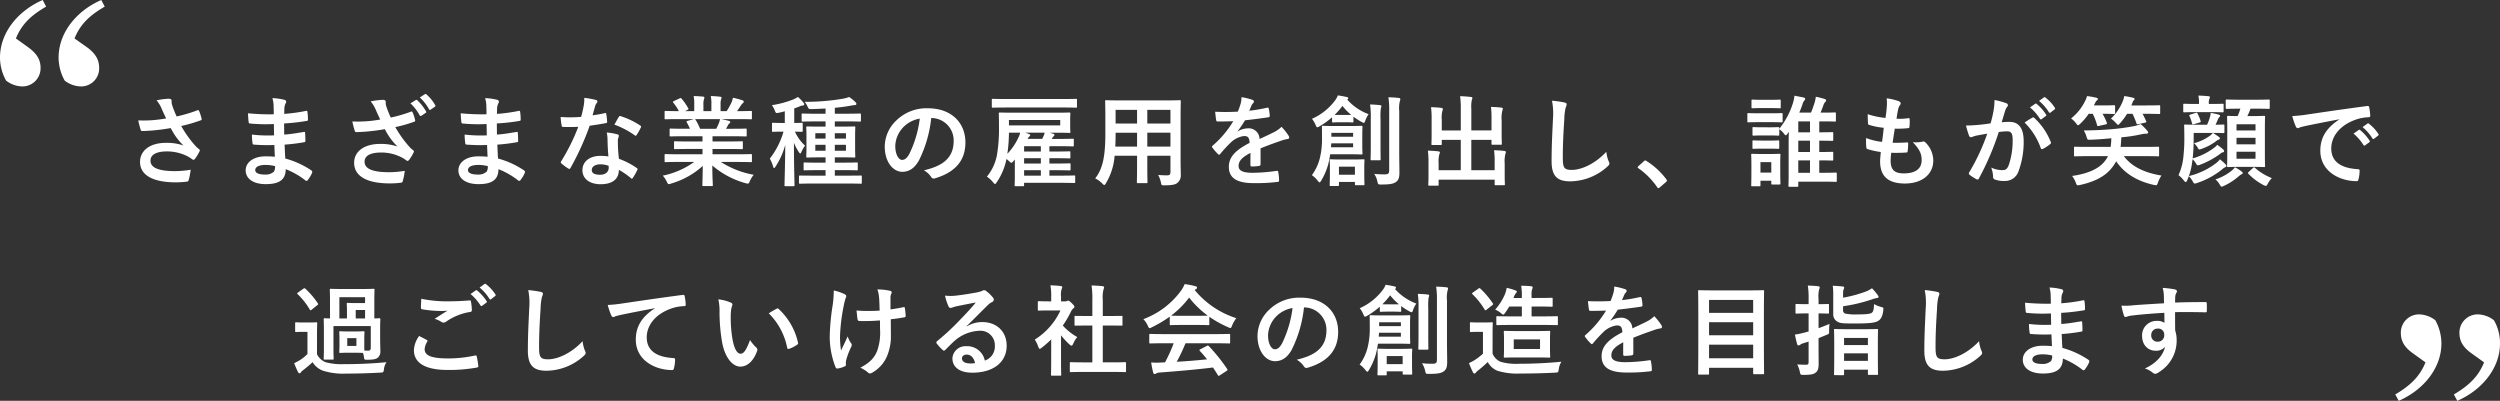 <svg xmlns="http://www.w3.org/2000/svg" width="660.02" height="105.82" viewBox="0 0 660.02 105.82">
  <rect x="0" y="0" width="660.02" height="105.82" fill="#333333" stroke="none"/>
  <g id="グループ_1426" data-name="グループ 1426" transform="translate(-470.49 -1409.9)">
    <path id="パス_961" data-name="パス 961" d="M-286.65-15.834a35.689,35.689,0,0,1-4.108.494,32.322,32.322,0,0,1-3.25.026,20.331,20.331,0,0,0,.6,2.34c.078.312.182.468.416.468.65,0,1.846-.078,2.548-.13,1.872-.156,3.38-.364,5.018-.65a16.72,16.72,0,0,0,3.354,4.6,13.268,13.268,0,0,0-4.628-.7c-4.29,0-6.838,2.08-6.838,5.044,0,3.432,3.3,5.382,9.438,5.382a23.212,23.212,0,0,0,2.886-.182c.312-.052.416-.1.494-.364a15.882,15.882,0,0,0,.546-2.782,25.719,25.719,0,0,1-4.16.364c-4.082,0-6.448-.806-6.448-2.756,0-1.638,1.638-2.444,4.342-2.444A11.89,11.89,0,0,1-280.93-5.8a8.571,8.571,0,0,1,1.066.676c.208.156.286.208.416.208.182,0,.312-.1.52-.39a10.391,10.391,0,0,0,1.014-1.69.822.822,0,0,0,.156-.442c0-.13-.1-.208-.26-.338a7.136,7.136,0,0,1-.676-.572,29.61,29.61,0,0,1-3.978-5.486A41.5,41.5,0,0,0-277.5-15.34c.182-.052.286-.182.208-.442a11.291,11.291,0,0,0-.65-2c-.156-.286-.234-.312-.494-.182a40.016,40.016,0,0,1-5.434,1.612c-.338-.7-.572-1.326-.884-2.106a11.2,11.2,0,0,1-.416-1.3,3.413,3.413,0,0,1-.026-.728c0-.364-.208-.546-.884-.546a20.465,20.465,0,0,0-3.094.416,8.584,8.584,0,0,1,1.3,2.106C-287.456-17.524-287.092-16.77-286.65-15.834Zm28.7,10.114c-1.222-.1-1.846-.1-2.5-.1-3.146,0-5.2,1.586-5.2,3.692,0,2.158,1.924,3.64,5.3,3.64,3.562,0,5.252-1.144,5.278-3.952A20.63,20.63,0,0,1-249.886.52a.4.4,0,0,0,.286.13.382.382,0,0,0,.338-.208,7.821,7.821,0,0,0,1.144-1.924c.078-.312.078-.39-.182-.624a23.182,23.182,0,0,0-6.89-3.146c-.078-1.2-.13-2.47-.182-3.666a47.091,47.091,0,0,0,5.1-.624c.286-.026.39-.1.39-.364,0-.78-.052-1.638-.078-2.132-.026-.234-.1-.286-.416-.208-1.872.286-3.12.546-5.1.676,0-.936-.026-1.9-.026-2.938a53.189,53.189,0,0,0,6.006-.676c.208-.026.286-.078.286-.416a13.893,13.893,0,0,0-.13-1.9c-.026-.312-.13-.39-.442-.312a43.75,43.75,0,0,1-5.694.78c.026-.78.026-1.144.052-1.664a3.342,3.342,0,0,1,.39-1.248.53.53,0,0,0-.286-.78,15.065,15.065,0,0,0-3.276-.468,7.479,7.479,0,0,1,.312,1.742c.026.884.052,1.56.052,2.522a59.443,59.443,0,0,1-6.812-.26c.052,1.066.1,1.69.182,2.34.026.26.156.364.442.364a42.788,42.788,0,0,0,6.214.13c.026.988.026,2,.052,2.99A36.582,36.582,0,0,1-264-11.57a15.516,15.516,0,0,0,.156,2.21c.026.338.13.442.416.442a46.037,46.037,0,0,0,5.356.1C-258.05-7.93-258-6.864-257.946-5.72Zm.052,2.47a2.5,2.5,0,0,1-.286,1.456,3.211,3.211,0,0,1-2.366.78c-1.794,0-2.574-.494-2.574-1.17,0-.832.91-1.378,2.808-1.378A11.214,11.214,0,0,1-257.894-3.25Zm27.768-12.3a30.986,30.986,0,0,1-4.134.494,31.792,31.792,0,0,1-3.224.026,20.337,20.337,0,0,0,.6,2.34c.078.312.182.468.416.468.65,0,1.846-.078,2.548-.13,1.872-.156,3.38-.364,5.018-.65a16.72,16.72,0,0,0,3.354,4.6,13.267,13.267,0,0,0-4.628-.7c-4.29,0-6.838,2.08-6.838,4.966,0,3.51,3.3,5.46,9.438,5.46a23.211,23.211,0,0,0,2.886-.182c.312-.052.416-.1.494-.364A15.886,15.886,0,0,0-223.652-2a25.719,25.719,0,0,1-4.16.364c-4.082,0-6.448-.806-6.448-2.756,0-1.638,1.586-2.444,4.42-2.444a11.654,11.654,0,0,1,5.434,1.326,8.571,8.571,0,0,1,1.066.676c.208.156.286.208.416.208.182,0,.312-.1.52-.39a10.391,10.391,0,0,0,1.014-1.69.822.822,0,0,0,.156-.442c0-.13-.1-.208-.26-.338a7.14,7.14,0,0,1-.676-.572,29.611,29.611,0,0,1-3.978-5.486,35.219,35.219,0,0,0,5.018-1.43c.182-.052.286-.182.208-.442a11.289,11.289,0,0,0-.65-2c-.156-.286-.234-.312-.494-.182a38.378,38.378,0,0,1-5.278,1.534c-.338-.7-.572-1.326-.884-2.106a11.2,11.2,0,0,1-.416-1.3,3.413,3.413,0,0,1-.026-.728c0-.364-.234-.546-.858-.546a19.922,19.922,0,0,0-3.12.416,8.584,8.584,0,0,1,1.3,2.106C-230.932-17.238-230.568-16.484-230.126-15.548Zm7.982-4.264A12.557,12.557,0,0,1-219.7-16.64a.291.291,0,0,0,.442.1l1.118-.754c.208-.1.208-.234.1-.416a12.348,12.348,0,0,0-2.288-2.912c-.156-.13-.26-.156-.39-.078Zm2.47-1.56a12.7,12.7,0,0,1,2.444,3.12c.078.156.208.26.416.1l1.092-.754a.279.279,0,0,0,.1-.442,10.279,10.279,0,0,0-2.314-2.834c-.156-.13-.208-.156-.39-.052ZM-201.786-5.72c-1.222-.1-1.846-.1-2.5-.1-3.146,0-5.2,1.586-5.2,3.692,0,2.158,1.924,3.64,5.3,3.64,3.562,0,5.252-1.144,5.278-3.952A20.63,20.63,0,0,1-193.726.52a.4.4,0,0,0,.286.13A.382.382,0,0,0-193.1.442a7.821,7.821,0,0,0,1.144-1.924c.078-.312.078-.39-.182-.624a23.182,23.182,0,0,0-6.89-3.146c-.078-1.2-.13-2.47-.182-3.666a47.091,47.091,0,0,0,5.1-.624c.286-.026.39-.1.39-.364,0-.78-.052-1.638-.078-2.132-.026-.234-.1-.286-.416-.208-1.872.286-3.12.546-5.1.676,0-.936-.026-1.9-.026-2.938a53.189,53.189,0,0,0,6.006-.676c.208-.026.286-.078.286-.416a13.893,13.893,0,0,0-.13-1.9c-.026-.312-.13-.39-.442-.312a43.75,43.75,0,0,1-5.694.78c.026-.78.026-1.144.052-1.664a3.342,3.342,0,0,1,.39-1.248.53.53,0,0,0-.286-.78,15.065,15.065,0,0,0-3.276-.468,7.479,7.479,0,0,1,.312,1.742c.026.884.052,1.56.052,2.522a59.444,59.444,0,0,1-6.812-.26c.052,1.066.1,1.69.182,2.34.026.26.156.364.442.364a42.787,42.787,0,0,0,6.214.13c.026.988.026,2,.052,2.99a36.582,36.582,0,0,1-5.85-.208,15.516,15.516,0,0,0,.156,2.21c.026.338.13.442.416.442a46.038,46.038,0,0,0,5.356.1C-201.89-7.93-201.838-6.864-201.786-5.72Zm.052,2.47a2.5,2.5,0,0,1-.286,1.456,3.211,3.211,0,0,1-2.366.78c-1.794,0-2.574-.494-2.574-1.17,0-.832.91-1.378,2.808-1.378A11.214,11.214,0,0,1-201.734-3.25Zm31.85-2.548a13.4,13.4,0,0,0-2.054-.156c-2.938,0-4.81,1.534-4.81,3.8,0,2.236,1.924,3.692,4.784,3.692,2.964,0,4.836-1.2,4.836-3.8a19.339,19.339,0,0,1,3.172,2.184c.1.1.182.156.26.156s.156-.052.234-.182a16,16,0,0,0,1.2-2.106c.13-.26.1-.364-.156-.546a20.386,20.386,0,0,0-4.68-2.418,33.954,33.954,0,0,1-.286-4.42,2.7,2.7,0,0,1,.1-1.066,3.26,3.26,0,0,0,.156-.546.4.4,0,0,0-.364-.416,14.055,14.055,0,0,0-2.834-.494,9.132,9.132,0,0,1,.208,1.846C-170.092-9.048-170.04-7.462-169.884-5.8Zm.052,2.47a3,3,0,0,1,.026.52c0,1.092-.858,1.846-2.262,1.846-1.482,0-2.21-.416-2.21-1.248,0-.988,1.014-1.508,2.314-1.508A6.626,6.626,0,0,1-169.832-3.328Zm-4.238-13.338c.234-.78.442-1.586.624-2.21a2.858,2.858,0,0,1,.416-.962.64.64,0,0,0,.234-.494c0-.182-.156-.338-.416-.39a24.044,24.044,0,0,0-3.042-.546,10.063,10.063,0,0,1-.156,2.106c-.182.936-.364,1.82-.676,2.912-1.2.1-1.976.13-2.99.13-.754,0-1.352-.026-2.418-.1a13.582,13.582,0,0,0,.26,2.21c.052.338.1.416.364.416.65.026.858.026,1.43.026.806,0,1.612,0,2.6-.052a52.453,52.453,0,0,1-4.5,9.074.5.5,0,0,0-.13.312c0,.1.052.182.182.286a12.343,12.343,0,0,0,1.794,1.326.721.721,0,0,0,.312.13c.1,0,.182-.078.286-.26a71.842,71.842,0,0,0,5.07-11.154c1.612-.234,2.886-.416,4.29-.7.208-.026.312-.078.312-.312a14.107,14.107,0,0,0-.234-2.106c-.052-.286-.156-.286-.39-.208A27.944,27.944,0,0,1-174.07-16.666Zm5.772,2.47a22.47,22.47,0,0,1,5.382,2.834.362.362,0,0,0,.234.1c.078,0,.156-.052.234-.182a15.813,15.813,0,0,0,1.092-1.924.62.62,0,0,0,.1-.312c0-.1-.078-.182-.234-.286a20.285,20.285,0,0,0-5.1-2.444.363.363,0,0,0-.546.182C-167.466-15.756-167.856-14.976-168.3-14.2Zm21.06,9.854a21.593,21.593,0,0,1-8.294,3.614,6.207,6.207,0,0,1,1.04,1.56c.234.494.338.676.572.676a2,2,0,0,0,.6-.156A21.061,21.061,0,0,0-144.976-3.3c-.026,3.094-.1,4.6-.1,5.044,0,.26.026.286.26.286h2.21c.26,0,.286-.026.286-.286,0-.442-.13-2.054-.13-5.148a22.7,22.7,0,0,0,8.736,4.654,2.782,2.782,0,0,0,.6.13c.26,0,.364-.182.572-.676a7.374,7.374,0,0,1,1.014-1.664,23.591,23.591,0,0,1-8.658-3.38h4.628c2.34,0,3.12.052,3.276.052.26,0,.286-.026.286-.286V-6.11c0-.286-.026-.312-.286-.312-.156,0-.936.052-3.276.052H-142.4v-1.4h4.134c2.548,0,3.432.052,3.588.052.26,0,.286-.026.286-.286V-9.49c0-.286-.026-.312-.286-.312-.156,0-1.04.052-3.588.052H-142.4v-1.378h5.252c2.5,0,3.328.052,3.484.052.26,0,.286-.026.286-.26V-12.87c0-.26-.026-.286-.286-.286-.156,0-.988.052-3.484.052h-1.69l.468-.832a1.812,1.812,0,0,1,.364-.546.451.451,0,0,0,.286-.39c0-.156-.13-.26-.338-.312-.78-.208-1.378-.338-2.054-.468h4.55c2.34,0,3.12.052,3.276.052.26,0,.286-.026.286-.286V-17.5c0-.286-.026-.312-.286-.312-.156,0-.936.052-3.276.052h-.364c.364-.52.728-1.04,1.066-1.586a2.621,2.621,0,0,1,.442-.494.536.536,0,0,0,.26-.442c0-.13-.1-.26-.338-.338a21.792,21.792,0,0,0-2.522-.676,4.968,4.968,0,0,1-.442,1.4,19.277,19.277,0,0,1-1.2,2.132h-1.612v-1.716a4.061,4.061,0,0,1,.156-1.43,1.224,1.224,0,0,0,.1-.416c0-.13-.1-.208-.338-.234a25.017,25.017,0,0,0-2.5-.182,10.314,10.314,0,0,1,.156,2.288v1.69h-2.106v-1.716a4.061,4.061,0,0,1,.156-1.43,1.367,1.367,0,0,0,.1-.442q0-.2-.312-.234c-.7-.078-1.716-.13-2.522-.156a10.19,10.19,0,0,1,.156,2.262v1.716h-2.418l.624-.312c.338-.182.338-.208.208-.442a15.522,15.522,0,0,0-1.742-2.522c-.156-.208-.234-.234-.494-.1l-1.508.7c-.312.156-.364.26-.208.442a12.35,12.35,0,0,1,1.482,2.236h-.182c-2.34,0-3.12-.052-3.276-.052-.286,0-.312.026-.312.312v1.612c0,.26.026.286.312.286.156,0,.936-.052,3.276-.052h4.16l-1.69.468c-.338.1-.312.208-.182.442.286.494.546,1.014.832,1.638h-1.586c-2.5,0-3.328-.052-3.484-.052-.286,0-.312.026-.312.286v1.534c0,.234.026.26.312.26.156,0,.988-.052,3.484-.052h4.888V-9.75h-3.666c-2.522,0-3.432-.052-3.588-.052-.26,0-.26.026-.26.312v1.482c0,.26,0,.286.26.286.156,0,1.066-.052,3.588-.052h3.666v1.4h-6.422c-2.34,0-3.12-.052-3.276-.052-.286,0-.312.026-.312.312v1.534c0,.26.026.286.312.286.156,0,.936-.052,3.276-.052Zm1.56-8.762a16.312,16.312,0,0,0-1.17-2.34c-.078-.1-.13-.182-.208-.208h6.63a4.761,4.761,0,0,1-.286,1.04c-.26.624-.468,1.066-.7,1.508Zm38.844,14.456c2.522,0,3.38.052,3.536.052.286,0,.312-.026.312-.312V-.494c0-.234-.026-.26-.312-.26-.156,0-1.014.026-3.536.026h-3.276V-2.184h2.314c2.444,0,3.276.052,3.458.052.26,0,.286-.026.286-.286V-3.926c0-.26-.026-.286-.286-.286-.182,0-1.014.052-3.458.052h-2.314v-1.4h1.794c2.314,0,3.146.052,3.328.052.26,0,.286-.026.286-.286,0-.13-.052-.754-.052-2.21v-3.224c0-1.456.052-2.08.052-2.236,0-.234-.026-.26-.286-.26-.182,0-1.014.052-3.328.052h-1.794v-1.378h3.068c2.522,0,3.38.052,3.51.052.286,0,.312-.026.312-.286v-1.56c0-.26-.026-.286-.312-.286-.13,0-.988.052-3.51.052h-3.068v-1.56c1.43-.13,2.808-.312,4.108-.546a6.578,6.578,0,0,1,1.066-.156c.338,0,.52-.13.52-.312a.549.549,0,0,0-.208-.442,10.554,10.554,0,0,0-1.716-1.4,8.4,8.4,0,0,1-1.56.442,58.251,58.251,0,0,1-10.166.832,6.143,6.143,0,0,1,.78,1.3c.312.624.312.624.988.624,1.3-.026,2.548-.1,3.744-.156v1.378h-2.5c-2.522,0-3.38-.052-3.536-.052-.26,0-.286.026-.286.286v1.56c0,.26.026.286.286.286.156,0,1.014-.052,3.536-.052h2.5v1.378h-1.456c-2.366,0-3.172-.052-3.328-.052-.286,0-.312.026-.312.26,0,.182.052.78.052,2.236v3.224c0,1.456-.052,2.054-.052,2.21,0,.26.026.286.312.286.156,0,.962-.052,3.328-.052h1.456v1.4h-2.054c-2.444,0-3.3-.052-3.458-.052-.26,0-.286.026-.286.286v1.508c0,.26.026.286.286.286.156,0,1.014-.052,3.458-.052h2.054V-.728h-3.172c-2.522,0-3.38-.026-3.536-.026-.286,0-.312.026-.312.26V1.092c0,.286.026.312.312.312.156,0,1.014-.052,3.536-.052Zm-.338-8.658h-2.938v-1.56h2.938Zm-8.086,0v-1.56h2.7v1.56Zm8.086-4.628v1.43h-2.938v-1.43Zm-8.086,1.43v-1.43h2.7v1.43Zm-8.4-1.846a20.982,20.982,0,0,1-3.614,7.124,9.77,9.77,0,0,1,.858,2.054c.078.312.182.442.26.442.13,0,.234-.156.416-.416a20.349,20.349,0,0,0,2.548-5.72c-.052,5.772-.208,10.218-.208,10.66,0,.234.026.26.286.26h2.08c.26,0,.286-.026.286-.26,0-.468-.156-4.862-.156-11.18a13.376,13.376,0,0,0,1.3,2.444c.156.234.26.364.364.364s.182-.13.312-.416a6.944,6.944,0,0,1,.962-1.638,11.512,11.512,0,0,1-2.678-3.718c1.222.026,1.638.052,1.768.052.26,0,.286-.026.286-.286V-14.4c0-.26-.026-.286-.286-.286-.13,0-.6.052-1.95.052v-3.848c.494-.156.962-.338,1.4-.52a2.136,2.136,0,0,1,.806-.234c.26,0,.442-.13.442-.338,0-.156-.078-.26-.234-.442A9.662,9.662,0,0,0-119.86-21.5a8.574,8.574,0,0,1-1.092.6,25.124,25.124,0,0,1-5.772,1.56,6.3,6.3,0,0,1,.754,1.378c.312.78.286.78,1.092.624q.78-.156,1.56-.39v3.094h-.65c-1.742,0-2.262-.052-2.418-.052-.286,0-.312.026-.312.286v1.82c0,.26.026.286.312.286.156,0,.676-.052,2.418-.052Zm39.1-3.588a5.906,5.906,0,0,1,5.824,6.032c0,4.914-3.458,6.734-7.852,7.774A5.514,5.514,0,0,1-84.76-.494c.338.52.572.624,1.118.468,5.278-1.586,8.008-4.628,8.008-9.464,0-5.174-3.666-9.022-9.906-9.022a11.378,11.378,0,0,0-8.45,3.328,9.579,9.579,0,0,0-2.938,6.76c0,4.238,2.314,6.682,4.6,6.682,1.95,0,3.3-1.04,4.42-2.99a32.556,32.556,0,0,0,3.25-11.206Zm-3.12.156a29.706,29.706,0,0,1-2.756,9.308c-.7,1.248-1.274,1.586-1.95,1.586-.806,0-1.768-1.326-1.768-3.718a7.487,7.487,0,0,1,2.028-4.81A7.831,7.831,0,0,1-87.672-15.782Zm25.09,10.79V-.416c0,1.56-.052,2.028-.052,2.184,0,.26.026.286.312.286h1.95c.208,0,.234-.052.234-.286v-.6h9.776c2.444,0,3.276.052,3.432.052.26,0,.286-.026.286-.312V-.468c0-.286-.026-.312-.286-.312-.156,0-.988.052-3.432.052h-3.094v-1.43h2.028c2.34,0,3.12.052,3.276.052.26,0,.286-.026.286-.286V-3.666c0-.286-.026-.312-.286-.312-.156,0-.936.052-3.276.052h-2.028v-1.4h1.976c2.34,0,3.094.052,3.25.052.286,0,.312-.026.312-.286V-6.838c0-.286-.026-.312-.312-.312-.156,0-.91.052-3.25.052h-1.976V-8.5h2.834c2.366,0,3.172.052,3.328.052.26,0,.286-.026.286-.286v-1.456c0-.26-.026-.286-.286-.286-.156,0-.962.052-3.328.052h-2.21l.13-.208a1.188,1.188,0,0,1,.286-.416.583.583,0,0,0,.286-.416c0-.156-.1-.26-.364-.338l-.884-.26h1.612c2.522,0,3.406.052,3.562.052.26,0,.286-.026.286-.286,0-.156-.052-.52-.052-1.586V-15.5c0-1.066.052-1.456.052-1.612,0-.26-.026-.286-.286-.286-.156,0-1.04.052-3.562.052H-62.92c-2.522,0-3.432-.052-3.588-.052-.286,0-.312.026-.312.286,0,.156.052,1.222.052,3.666a41.276,41.276,0,0,1-.546,7.306A12.461,12.461,0,0,1-69.966-.468,7.264,7.264,0,0,1-68.328,1.04c.26.286.39.442.52.442s.234-.182.468-.494a16.69,16.69,0,0,0,2.548-6.11,7.14,7.14,0,0,1,.676.572c.286.286.468.416.624.416s.312-.156.546-.442Zm11.986-9H-64.142v-1.43H-50.6Zm-13.546,1.924h2.964a5.4,5.4,0,0,1-.416,1.2A15.829,15.829,0,0,1-64.558-6.5a42.546,42.546,0,0,0,.416-5.252Zm9.438,0a7.31,7.31,0,0,1-.26.806l-.39.832H-59.2a1.677,1.677,0,0,1,.468-.65.448.448,0,0,0,.208-.364c0-.13-.13-.182-.416-.312a7.831,7.831,0,0,0-.936-.312ZM-60.138-.728v-1.43h4.42v1.43Zm0-6.37V-8.5h4.42v1.4Zm0,3.172v-1.4h4.42v1.4ZM-49.764-18.72c2.366,0,3.172.052,3.3.052.26,0,.286-.026.286-.312v-1.742c0-.26-.026-.286-.286-.286-.13,0-.936.052-3.3.052H-65.052c-2.34,0-3.172-.052-3.328-.052-.26,0-.286.026-.286.286v1.742c0,.286.026.312.286.312.156,0,.988-.052,3.328-.052Zm30.94,2.652c0-2.7.052-4.108.052-4.264,0-.286-.026-.312-.286-.312-.182,0-1.066.052-3.588.052h-12.22c-2.5,0-3.406-.052-3.562-.052-.286,0-.312.026-.312.312,0,.156.052,1.56.052,4.264V-11.8c0,6.266-.78,9.36-2.678,11.8A6.819,6.819,0,0,1-39.52,1.326c.286.286.416.416.546.416s.26-.156.468-.52a16.347,16.347,0,0,0,2.262-7.2h5.928v3.094c0,2.522-.052,3.666-.052,3.848,0,.26.026.286.286.286h2.236c.26,0,.286-.026.286-.286,0-.156-.052-1.326-.052-3.848V-5.98h6.11v4.316c0,.6-.234.858-.832.858-.858,0-1.352-.026-2.418-.1a6.693,6.693,0,0,1,.728,1.976c.182.78.156.754.962.754,2.158,0,2.938-.234,3.432-.676a2.487,2.487,0,0,0,.858-2.106c0-1.066-.052-2.392-.052-3.588ZM-27.612-8.4v-3.666h6.11V-8.4Zm6.11-9.7v3.614h-6.11V-18.1Zm-14.56,9.7c.052-1.014.078-2.132.078-3.38v-.286h5.668V-8.4Zm.078-6.084V-18.1h5.668v3.614ZM2.288-7.93c2.21-.91,3.9-1.482,5.59-2.08a8.315,8.315,0,0,1,1.586-.39c.26-.052.39-.156.39-.364a1.028,1.028,0,0,0-.208-.572,16.016,16.016,0,0,0-1.82-2.288,7.819,7.819,0,0,1-1.976,1.4c-1.326.676-2.808,1.352-3.822,1.82a2.871,2.871,0,0,0-3.172-2.808,5.173,5.173,0,0,0-2.6.806l-.026-.052A26.831,26.831,0,0,0-1.82-15.34c1.9-.208,4.134-.494,6.084-.78.364-.052.468-.156.442-.416a8.767,8.767,0,0,0-.26-1.872c-.052-.234-.13-.312-.416-.26A41.826,41.826,0,0,1-.7-17.862c.312-.7.442-1.04.6-1.4a2.025,2.025,0,0,1,.442-.624.5.5,0,0,0,.182-.39.467.467,0,0,0-.312-.442,16.417,16.417,0,0,0-2.964-.728,6.329,6.329,0,0,1-.182,1.586,20.034,20.034,0,0,1-.78,2.236A57.349,57.349,0,0,1-9.7-17.6c.078.78.182,1.742.26,2.158.052.286.13.416.364.416,1.534,0,2.938-.026,4.16-.078a26.569,26.569,0,0,1-5.434,6.448c-.13.1-.182.182-.182.286a.423.423,0,0,0,.1.234A12.367,12.367,0,0,0-8.944-6.422a.518.518,0,0,0,.286.182c.1,0,.182-.078.312-.234a35.037,35.037,0,0,1,2.6-2.834A6.277,6.277,0,0,1-2.158-11.18c1.17-.052,1.482.468,1.56,1.794C-4.524-7.358-6.084-5.538-6.084-3.042c0,3.016,2.262,4.29,6.526,4.29A46.245,46.245,0,0,0,6.89.91C7.1.91,7.2.728,7.176.416a11.636,11.636,0,0,0-.234-2.132c-.026-.234-.13-.312-.364-.286A44.434,44.434,0,0,1,.1-1.482c-2.73,0-3.614-.7-3.614-1.794,0-1.248.832-2.262,3.146-3.458C-.39-5.8-.39-4.5-.39-3.562c0,.26.1.416.338.416a14.065,14.065,0,0,0,1.846-.13c.338-.052.494-.182.494-.468Zm23.66,1.56c2.106,0,2.834.052,2.964.052.26,0,.286-.026.286-.286,0-.156-.052-.7-.052-2.08v-2.808c0-1.43.052-1.95.052-2.106,0-.26-.026-.286-.286-.286-.13,0-.858.052-2.964.052H21.736c-2.106,0-2.834-.052-2.99-.052-.234,0-.26.026-.26.286,0,.286.026,1.014.026,2.912a20.936,20.936,0,0,1-.572,5.33,12.813,12.813,0,0,1-2.106,4.5A6.4,6.4,0,0,1,17.342.572c.26.312.39.468.52.468s.26-.156.442-.468A17.116,17.116,0,0,0,20.1-3.536,25.948,25.948,0,0,0,20.67-6.37Zm.78-1.846h-5.85l.078-1.04h5.772Zm0-3.8V-11H20.982v-1.014ZM38.9-17.758a7.978,7.978,0,0,1,.156-2.626,1.85,1.85,0,0,0,.13-.572c0-.13-.13-.26-.39-.286-.91-.1-1.794-.156-2.756-.182a22.089,22.089,0,0,1,.208,3.718v15.6c0,.832-.312,1.04-1.144,1.04a25.373,25.373,0,0,1-2.808-.13A5.735,5.735,0,0,1,33.124.78c.182.806.182.832.962.832,2.444,0,3.2-.182,3.926-.65.754-.52.936-1.274.936-2.548,0-1.3-.052-3.354-.052-5.174Zm-17.732,2.7c0,.26.026.286.312.286.156,0,.494-.052,1.768-.052h1.508c1.3,0,1.612.052,1.768.052.26,0,.286-.026.286-.286V-16.3a15.66,15.66,0,0,0,2.184,1.4,1.419,1.419,0,0,0,.572.234c.156,0,.234-.182.39-.624a6.305,6.305,0,0,1,.858-1.664A14.115,14.115,0,0,1,25.168-20.8c.182-.1.26-.208.26-.338,0-.208-.13-.286-.338-.338-.832-.182-1.534-.312-2.392-.442a5.389,5.389,0,0,1-.754,1.352A15.329,15.329,0,0,1,15.86-15.73a6.175,6.175,0,0,1,.962,1.638c.182.39.26.6.442.6a1.672,1.672,0,0,0,.6-.26,19.61,19.61,0,0,0,3.3-2.392Zm2.08-1.69c-.728,0-1.144,0-1.4-.026a19.7,19.7,0,0,0,2.054-2.366,15.379,15.379,0,0,0,2.314,2.366c-.234.026-.65.026-1.456.026Zm6.422,13.6c0-.91.052-1.43.052-1.612,0-.26-.026-.286-.286-.286-.182,0-.806.052-2.73.052H23.556c-1.95,0-2.548-.052-2.73-.052-.26,0-.286.026-.286.286,0,.182.052.728.052,1.924v1.482c0,2.314-.052,2.912-.052,3.068,0,.26.026.286.286.286H22.7c.26,0,.286-.026.286-.286V.936H27.2v.6c0,.234.026.26.286.26h1.95c.26,0,.286-.026.286-.26,0-.156-.052-.78-.052-3.042Zm-2.47.052V-.962H22.984V-3.094Zm4.186-5.434c0,2.21-.052,3.276-.052,3.432,0,.286.026.312.26.312h2.132c.234,0,.26-.026.26-.312,0-.156-.026-1.222-.026-3.432V-15.7a17.742,17.742,0,0,1,.078-2.782,2.344,2.344,0,0,0,.156-.572c0-.156-.1-.26-.338-.286-.91-.1-1.716-.156-2.652-.182a23.939,23.939,0,0,1,.182,3.848Zm31.876-4.134h-5.33V-18.33a8.929,8.929,0,0,1,.13-2.392,1.468,1.468,0,0,0,.156-.52c0-.156-.156-.234-.39-.26-.91-.1-1.872-.182-2.86-.208a23.524,23.524,0,0,1,.182,3.354v5.694H50.128V-15.5a7.34,7.34,0,0,1,.156-2.288,2.172,2.172,0,0,0,.13-.52c0-.156-.13-.286-.39-.312-.884-.1-1.742-.156-2.73-.182a24.145,24.145,0,0,1,.156,3.328v3.9c0,1.56-.052,2.288-.052,2.47,0,.26.026.286.286.286h2.158c.26,0,.286-.026.286-.286v-1.066h5.018v8.008H49.3V-4.082a6.841,6.841,0,0,1,.182-2.262,1.726,1.726,0,0,0,.156-.52c0-.156-.182-.26-.442-.286-.884-.1-1.742-.156-2.73-.182a23.339,23.339,0,0,1,.156,3.276V-.624c0,1.456-.052,2.106-.052,2.288,0,.234.026.26.312.26H49.01c.26,0,.286-.026.286-.26V.338H64.09v1.2c0,.234.026.26.286.26h2.132c.26,0,.286-.026.286-.26,0-.156-.052-.832-.052-2.288V-3.9a8.071,8.071,0,0,1,.182-2.548,1.7,1.7,0,0,0,.13-.52c0-.13-.156-.26-.39-.286-.884-.1-1.742-.156-2.73-.182a23.519,23.519,0,0,1,.156,3.3v1.976H57.928v-8.008h5.33V-9.2c0,.286.026.312.312.312h2.158c.234,0,.26-.026.26-.312,0-.156-.052-.91-.052-2.47V-15.34a8.071,8.071,0,0,1,.182-2.548,1.7,1.7,0,0,0,.13-.52c0-.156-.156-.26-.416-.286-.91-.1-1.742-.156-2.7-.182a29.449,29.449,0,0,1,.13,3.3Zm15.964-7.852a17.286,17.286,0,0,1,.26,4.758c-.13,3.12-.364,6.864-.364,11.232,0,3.978,1.56,5.3,4.888,5.3a14.854,14.854,0,0,0,9.854-3.9c.416-.364.52-.572.52-.806a1.709,1.709,0,0,0-.208-.624,9.039,9.039,0,0,1-.6-2.47c-3.172,3.38-6.786,4.784-9.1,4.784-2.08,0-2.392-.6-2.392-3.224,0-3.406.13-6.058.39-10.062a15.585,15.585,0,0,1,.364-3.172,2.522,2.522,0,0,0,.26-.858c0-.26-.182-.39-.624-.494A26.891,26.891,0,0,0,79.222-20.514Zm22.8,17.29c-.13.156-.182.234-.182.312s.078.156.234.26a19.412,19.412,0,0,1,4.914,4.966c.13.208.234.26.364.26.078,0,.182-.078.364-.234L109.3.988c.208-.182.26-.286.26-.416,0-.1-.026-.182-.182-.39a19.358,19.358,0,0,0-5.174-4.758.525.525,0,0,0-.338-.156.555.555,0,0,0-.39.208Zm32.63-10.27c-1.586,0-2.054-.052-2.21-.052-.26,0-.286.026-.286.286v1.69c0,.26.026.286.286.286.156,0,.624-.052,2.21-.052h2.08c1.586,0,2.028.052,2.184.052.286,0,.312-.026.312-.286v-1.4a4.318,4.318,0,0,1,1.2,1.118c.234.312.39.468.52.468.156,0,.286-.182.52-.52a3.72,3.72,0,0,1,.286-.39c-.026.832-.052,1.95-.052,2.938v8.19c0,2.236-.052,2.938-.052,3.094,0,.26.026.286.312.286h2c.26,0,.286-.026.286-.286V.858h6.032c2.73,0,3.692.052,3.848.052.26,0,.286-.026.286-.286V-1.248c0-.26-.026-.286-.286-.286-.156,0-1.118.052-3.848.052h-.494V-4.758c2.366,0,3.224.052,3.38.052.286,0,.312-.026.312-.286V-6.734c0-.26-.026-.286-.312-.286-.156,0-1.014.052-3.38.052v-2.99c2.366,0,3.224.052,3.38.052.286,0,.312-.026.312-.286v-1.742c0-.26-.026-.286-.312-.286-.156,0-1.014.052-3.38.052v-2.886h1.274c2,0,2.678.052,2.834.052.26,0,.286-.026.286-.286v-1.846c0-.26-.026-.286-.286-.286-.156,0-.832.052-2.834.052h-.936c.26-.6.468-1.17.7-1.768a2.34,2.34,0,0,1,.52-1.014c.156-.156.26-.26.26-.442s-.182-.312-.442-.39a19.613,19.613,0,0,0-2.288-.572,8.453,8.453,0,0,1-.364,1.69c-.286.884-.572,1.716-.91,2.5h-3.094c.312-.7.572-1.4.806-2.054a2.833,2.833,0,0,1,.494-1.092.668.668,0,0,0,.26-.494c0-.182-.182-.286-.442-.364l-2.392-.468a8.951,8.951,0,0,1-.39,1.924A20.405,20.405,0,0,1,139.23-13.1v-.156c0-.26-.026-.286-.312-.286-.156,0-.6.052-2.184.052Zm9.594,12.012V-4.758h3.094v3.276Zm0-5.486v-2.99h3.094v2.99Zm0-5.2v-2.886h3.094v2.886ZM139.49-4.212c0-1.222.052-1.846.052-2,0-.26-.026-.286-.286-.286-.182,0-.7.052-2.392.052H134.5c-1.664,0-2.21-.052-2.366-.052-.286,0-.312.026-.312.286,0,.182.052.806.052,2.444v1.664c0,3.146-.052,3.744-.052,3.9,0,.26.026.286.312.286h1.846c.26,0,.286-.026.286-.286V.624h2.86v.7c0,.26.026.286.286.286h1.846c.26,0,.286-.026.286-.286,0-.156-.052-.728-.052-3.744Zm-2.366-.078v2.756h-2.86V-4.29Zm-3.276-12.9c-1.976,0-2.626-.052-2.782-.052-.234,0-.26.026-.26.286v1.846c0,.286.026.312.26.312.156,0,.806-.052,2.782-.052h3.2c1.976,0,2.626.052,2.782.052.26,0,.286-.026.286-.312v-1.846c0-.26-.026-.286-.286-.286-.156,0-.806.052-2.782.052Zm.7-3.562c-1.69,0-2.21-.052-2.366-.052-.26,0-.286.026-.286.286V-18.8c0,.26.026.286.286.286.156,0,.676-.052,2.366-.052h2.418c1.69,0,2.184.052,2.34.052.286,0,.312-.026.312-.286v-1.716c0-.26-.026-.286-.312-.286-.156,0-.65.052-2.34.052Zm.1,10.764c-1.586,0-2.054-.052-2.21-.052-.26,0-.286.026-.286.286v1.664c0,.26.026.286.286.286.156,0,.624-.052,2.21-.052h2.08c1.586,0,2.028.052,2.184.052.286,0,.312-.026.312-.286V-9.75c0-.26-.026-.286-.312-.286-.156,0-.6.052-2.184.052ZM168.792-6.76c1.326.026,2.678.026,3.978-.078.26,0,.338-.1.364-.416a17.522,17.522,0,0,0,.13-1.95c0-.234-.078-.338-.416-.286-1.248.078-2.314.1-3.692.078.156-1.04.416-2.808.572-3.718a25.634,25.634,0,0,0,3.458-.13c.312-.026.416-.1.416-.39a12.138,12.138,0,0,0,.052-1.95c0-.182-.078-.312-.26-.312a14.821,14.821,0,0,1-3.2.156c.13-.962.286-1.846.416-2.444a2.549,2.549,0,0,1,.468-1.118.761.761,0,0,0,.208-.494c0-.234-.208-.468-.572-.6a15.455,15.455,0,0,0-3.12-.728,12.23,12.23,0,0,1,.026,2.184c-.052.78-.13,1.482-.338,2.99a21.135,21.135,0,0,1-4.706-.988c0,.936.052,1.794.078,2.418,0,.234.1.364.416.442a18.182,18.182,0,0,0,3.744.728c-.1,1.066-.312,2.756-.442,3.718a16.258,16.258,0,0,1-4.212-1.014,15.026,15.026,0,0,0,.052,2.418c.026.312.1.442.286.494a20.483,20.483,0,0,0,3.536.78c-.1,1.17-.182,1.9-.182,2.444,0,3.8,1.95,5.876,6.552,5.876,4.472,0,7.488-2.392,7.488-6.084a6.777,6.777,0,0,0-2.21-4.888.6.6,0,0,0-.546-.1,8.293,8.293,0,0,1-2.652.156c1.976,2.08,2.34,3.276,2.34,4.732,0,2.34-1.69,3.51-4.732,3.51-2.418,0-3.458-.936-3.458-3.328A16.017,16.017,0,0,1,168.792-6.76Zm36.634-11.986a12.9,12.9,0,0,1,2.626,3.016.272.272,0,0,0,.442.078l1.092-.806a.262.262,0,0,0,.078-.416,11.966,11.966,0,0,0-2.47-2.782c-.156-.13-.26-.156-.39-.052Zm2.392-1.716a12.3,12.3,0,0,1,2.6,2.99.267.267,0,0,0,.442.078l1.04-.806a.3.3,0,0,0,.078-.468,10.858,10.858,0,0,0-2.47-2.678c-.156-.13-.234-.156-.39-.052Zm-12.792,5.928c-1.014.156-1.976.286-3.068.39-1.144.1-2.288.182-3.432.182a23.758,23.758,0,0,0,.806,2.678.57.57,0,0,0,.832.338,7.641,7.641,0,0,1,1.43-.416c.7-.13,1.534-.286,2.548-.442a54.824,54.824,0,0,1-4.758,10.192.484.484,0,0,0-.1.286.535.535,0,0,0,.208.39A11.823,11.823,0,0,0,191.282.208a.426.426,0,0,0,.676-.234,71.8,71.8,0,0,0,5.226-12.22,17.223,17.223,0,0,1,2.184-.182c1.144,0,1.482.572,1.482,2.392a20.08,20.08,0,0,1-1.014,6.474c-.416,1.066-.806,1.378-1.664,1.378a6.919,6.919,0,0,1-2.99-.676,7.43,7.43,0,0,1,.494,2.418.694.694,0,0,0,.468.728,6.89,6.89,0,0,0,2.7.39,3.722,3.722,0,0,0,3.51-2.444,22.152,22.152,0,0,0,1.4-8.138c0-3.328-1.3-5.018-3.718-5.018a19.867,19.867,0,0,0-2.08.1c.338-1.092.6-2.054.936-3.12a3.29,3.29,0,0,1,.52-.988.542.542,0,0,0,.182-.39.547.547,0,0,0-.416-.52,19.029,19.029,0,0,0-3.12-.858,17.7,17.7,0,0,1-.26,2.886C195.624-16.926,195.442-16.016,195.026-14.534Zm8.97-.208a17.6,17.6,0,0,1,4.264,6.734c.078.312.338.338.6.208a10.61,10.61,0,0,0,1.95-1.3.372.372,0,0,0,.1-.52,17.4,17.4,0,0,0-4.316-6.318c-.182-.182-.312-.234-.494-.13A22.049,22.049,0,0,0,204-14.742Zm31.9,8.866c2.366,0,3.172.052,3.328.052.26,0,.286-.026.286-.26v-2c0-.26-.026-.286-.286-.286-.156,0-.962.052-3.328.052h-6.552a24.435,24.435,0,0,0,.182-2.522,41.089,41.089,0,0,0,5.408-.832,6.139,6.139,0,0,1,1.248-.13c.26,0,.442-.13.442-.312a.877.877,0,0,0-.286-.52,13.347,13.347,0,0,0-1.716-1.716,9.431,9.431,0,0,1-1.716.546,53.153,53.153,0,0,1-5.564.78c-2.548.234-5.07.338-7.722.364a7.145,7.145,0,0,1,.728,1.638c.234.832.234.832,1.066.806,1.794-.052,3.666-.208,5.486-.39a19,19,0,0,1-.182,2.288h-6.032c-2.366,0-3.172-.052-3.328-.052-.286,0-.312.026-.312.286v2c0,.234.026.26.312.26.156,0,.962-.052,3.328-.052h5.33A7.412,7.412,0,0,1,224.8-4.108C223.08-2.262,220.22-1.17,216.554-.65a7.266,7.266,0,0,1,.962,1.768c.208.546.26.7.546.7a3.287,3.287,0,0,0,.546-.078c3.432-.754,6.084-1.976,7.852-3.874a10.673,10.673,0,0,0,1.716-2.392c2.028,3.016,5.278,5.2,9.932,6.24a3.494,3.494,0,0,0,.572.078c.26,0,.338-.13.52-.676a8.4,8.4,0,0,1,.936-1.872c-4.68-.754-7.956-2.47-9.932-5.122Zm-3.406-11.18a20.33,20.33,0,0,1,1.04,2.5c.1.286.13.312.52.234l1.742-.39c.364-.078.39-.208.286-.442-.312-.7-.6-1.3-.936-1.9h.884c2.47,0,3.328.052,3.484.052.26,0,.286-.026.286-.286v-1.742c0-.26-.026-.286-.286-.286-.156,0-1.014.052-3.484.052H232.18l.234-.572c.182-.442.234-.624.364-.728.182-.156.26-.26.26-.416s-.13-.234-.416-.312a19.4,19.4,0,0,0-2.314-.442,7.308,7.308,0,0,1-.416,1.43,13.532,13.532,0,0,1-3.094,4.524,6.61,6.61,0,0,1,1.274,1.118c.312.338.468.52.6.52.156,0,.286-.156.546-.442a18.5,18.5,0,0,0,1.846-2.47Zm-10.5,0a15.172,15.172,0,0,1,1.144,2.99c.052.26.1.286.494.208l1.742-.39c.364-.078.416-.208.338-.442a13.288,13.288,0,0,0-1.144-2.366h.052c2.132,0,2.808.052,2.964.052.286,0,.312-.026.312-.286v-1.742c0-.26-.026-.286-.312-.286-.156,0-.832.052-2.964.052h-2.34c.13-.208.234-.442.364-.676a1.379,1.379,0,0,1,.442-.65c.182-.13.26-.234.26-.39s-.13-.234-.39-.312a23.831,23.831,0,0,0-2.47-.442,6.278,6.278,0,0,1-.572,1.43,13.23,13.23,0,0,1-3.64,4.472,5.684,5.684,0,0,1,1.274,1.248c.286.364.416.546.572.546.13,0,.286-.13.546-.364a15.655,15.655,0,0,0,2.262-2.652Zm38.974-1.352a12.515,12.515,0,0,1-.728,1.95c-1.716,0-2.34-.052-2.47-.052-.286,0-.312.026-.312.286,0,.156.052,1.04.052,3.12v6.812c0,1.976-.052,2.86-.052,2.99,0,.286.026.312.312.312.156,0,.858-.052,2.99-.052h3.458c2.08,0,2.808.052,2.99.052.26,0,.286-.026.286-.312,0-.13-.052-1.014-.052-2.99v-6.916c0-1.976.052-2.886.052-3.016,0-.26-.026-.286-.286-.286-.182,0-.91.052-2.99.052h-1.4a19.986,19.986,0,0,0,.832-1.95h1.534c2.34,0,3.12.052,3.276.052.234,0,.26-.026.26-.286v-1.9c0-.26-.026-.286-.26-.286-.156,0-.936.052-3.276.052h-4.55c-2.34,0-3.094-.052-3.25-.052-.26,0-.286.026-.286.286v1.9c0,.26.026.286.286.286.156,0,.91-.052,3.25-.052Zm4,13.208h-5.018V-7.046h5.018ZM259.948-9v-1.716h5.018V-9Zm5.018-5.3v1.638h-5.018V-14.3Zm-16.328,2.288h5.07a5.958,5.958,0,0,1-.7.7,13.155,13.155,0,0,1-4.29,2.028,4.585,4.585,0,0,1,.936,1.092c.234.39.312.546.52.546a2.163,2.163,0,0,0,.624-.182,13.663,13.663,0,0,0,3.822-2.054,1.54,1.54,0,0,1,.6-.338c.182-.052.338-.156.338-.338,0-.13-.078-.26-.286-.416-.39-.286-.884-.624-1.534-1.04,1.95,0,2.574.052,2.73.052.26,0,.286-.026.286-.312v-1.664c0-.26-.026-.286-.286-.286-.13,0-.65.052-2.054.052.26-.546.442-.962.65-1.482a1.812,1.812,0,0,1,.364-.546.379.379,0,0,0,.182-.338c0-.156-.13-.234-.416-.312a18.237,18.237,0,0,0-2.054-.442,6.081,6.081,0,0,1-.234,1.2,14.519,14.519,0,0,1-.728,1.924h-2.782c-2.106,0-2.834-.052-2.99-.052-.26,0-.286.026-.286.286,0,.156.052,1.04.052,3.042a44.494,44.494,0,0,1-.234,5.018,15.408,15.408,0,0,1-1.3,5.018A7.4,7.4,0,0,1,246.116.65c.182.208.312.312.416.312q.2,0,.39-.468c.156-.364.312-.728.442-1.092A7.042,7.042,0,0,1,248.43.858c.208.364.286.494.494.494a2.225,2.225,0,0,0,.65-.156,20.815,20.815,0,0,0,6.448-3.484,4.4,4.4,0,0,1,.91-.65c.208-.078.364-.234.364-.39,0-.052-.026-.156-.208-.364a16.845,16.845,0,0,0-1.508-1.352A5.779,5.779,0,0,1,254.514-4a19.028,19.028,0,0,1-7.15,3.38,15.927,15.927,0,0,0,.858-3.536l.13-.91a4.534,4.534,0,0,1,.884,1.118c.208.364.312.494.52.494a2.524,2.524,0,0,0,.65-.182,21.925,21.925,0,0,0,5.252-2.86,1.378,1.378,0,0,1,.7-.39c.234-.052.312-.156.312-.312,0-.13-.052-.26-.26-.468a15.034,15.034,0,0,0-1.56-1.2,4.31,4.31,0,0,1-.962.884,17.052,17.052,0,0,1-5.512,2.7,48.044,48.044,0,0,0,.26-5.148Zm4.628-5.486c2.158,0,2.808.052,2.964.052.286,0,.312-.026.312-.286v-1.69c0-.26-.026-.286-.312-.286-.156,0-.806.052-2.964.052h-.624v-.078a2.984,2.984,0,0,1,.13-1.248,1.239,1.239,0,0,0,.156-.468c0-.13-.156-.234-.416-.26-.936-.078-1.664-.13-2.626-.156a9.911,9.911,0,0,1,.156,2.132v.078h-.91c-2.106,0-2.808-.052-2.964-.052-.26,0-.286.026-.286.286v1.69c0,.26.026.286.286.286.156,0,.858-.052,2.964-.052Zm6.266,14.56a4.924,4.924,0,0,1-.884.91A13.178,13.178,0,0,1,254.384.26a5.137,5.137,0,0,1,1.092,1.3c.26.442.364.624.572.624a2.421,2.421,0,0,0,.624-.234A16.3,16.3,0,0,0,260.6-.624a4.006,4.006,0,0,1,.676-.468c.182-.078.312-.156.312-.312,0-.13-.052-.26-.286-.416A10.335,10.335,0,0,0,259.532-2.938Zm3.666,1.2c-.26.234-.338.286-.13.494a15.5,15.5,0,0,0,3.978,2.99,2.421,2.421,0,0,0,.624.234c.208,0,.312-.182.546-.6a5.557,5.557,0,0,1,1.066-1.456,14.8,14.8,0,0,1-4.446-2.7c-.1-.1-.182-.156-.26-.156s-.156.052-.286.182ZM247.832-16.874c-.39.13-.416.182-.312.39a10.347,10.347,0,0,1,.676,1.924c.1.338.13.364.546.234l1.4-.416c.364-.1.39-.156.338-.416a11.894,11.894,0,0,0-.832-1.976c-.13-.234-.182-.26-.494-.156Zm39.234,1.326c-3.146,2.054-4.992,4.55-4.992,8.242,0,5.408,5.018,8.034,9.594,8.034.312,0,.416-.156.494-.546a9.248,9.248,0,0,0,.286-2.236c0-.286-.156-.39-.572-.39-4.524-.286-6.916-2.106-6.916-5.46,0-3.12,2.21-6.162,6.63-7.67a11.6,11.6,0,0,1,3.172-.572c.338,0,.494-.078.494-.39a14.853,14.853,0,0,0-.286-2.288c-.026-.182-.156-.338-.546-.286-6.708.884-12.428,1.742-15.626,2.21a35.867,35.867,0,0,1-4.134.442,18.121,18.121,0,0,0,.962,2.808.608.608,0,0,0,.494.39,1.518,1.518,0,0,0,.572-.208c.39-.13.65-.182,1.638-.416,2.782-.572,5.564-1.118,8.736-1.716Zm3.77,3.718a12.9,12.9,0,0,1,2.626,3.016.272.272,0,0,0,.442.078L295-9.542a.262.262,0,0,0,.078-.416,11.966,11.966,0,0,0-2.47-2.782c-.156-.13-.26-.156-.39-.052Zm2.392-1.716a12.3,12.3,0,0,1,2.6,2.99.267.267,0,0,0,.442.078l1.04-.806a.3.3,0,0,0,.078-.468,10.858,10.858,0,0,0-2.47-2.678c-.156-.13-.234-.156-.39-.052ZM-238.628,40.406c-1.43,0-1.846-.052-2.028-.052-.26,0-.286.026-.286.312,0,.156.052.6.052,1.716v1.69c0,1.092-.052,1.534-.052,1.716,0,.26.026.286.286.286.182,0,.6-.052,2.028-.052h2c1.248,0,1.716.052,1.95.052a6.839,6.839,0,0,1,.286,1.248c.078.572.1.546.884.546,1.742,0,2.314-.182,2.808-.6a2.177,2.177,0,0,0,.6-1.82c0-1.066-.052-1.9-.052-4.082V39.73c0-1.586.052-2.366.052-2.522,0-.26-.026-.286-.286-.286-.1,0-.494.026-1.3.052v-4.94c0-1.612.052-2.444.052-2.6,0-.26-.026-.286-.286-.286-.182,0-.936.052-3.146.052h-4.914c-2.21,0-2.99-.052-3.146-.052-.286,0-.312.026-.312.286,0,.182.052.988.052,2.6v4.94c-.884-.026-1.274-.052-1.352-.052-.286,0-.312.026-.312.286,0,.156.052.936.052,2.652V44.7c0,1.976-.052,2.678-.052,2.86,0,.26.026.286.312.286h2.028c.26,0,.286-.026.286-.286,0-.156-.052-.91-.052-2.834V38.976h9.854v5.746c0,.572-.234.754-.676.754-.39,0-.65,0-1.014-.026-.026-.286-.026-.7-.026-1.378v-1.69c0-1.118.052-1.56.052-1.716,0-.286-.026-.312-.286-.312-.182,0-.6.052-2.054.052Zm4.5-9.048v1.56h-2.6c-1.2,0-1.768-.052-1.95-.052-.26,0-.286.026-.286.286,0,.156.052.676.052,1.82v2h-2V31.358Zm-2.47,5.616V34.738h2.47v2.236Zm-2.236,5.2h2.418v2.054h-2.418Zm-7.982-1.378c0-1.612.052-2.366.052-2.522,0-.26-.026-.286-.286-.286-.13,0-.52.052-1.872.052h-1.534c-1.352,0-1.69-.052-1.82-.052-.286,0-.312.026-.312.286V40.25c0,.286.026.312.312.312.13,0,.468-.052,1.82-.052h1.118v5.85a11.093,11.093,0,0,1-1.95,1.586,14.492,14.492,0,0,1-1.56.832c.364.936.65,1.612,1.014,2.34.13.234.26.338.39.338a.452.452,0,0,0,.364-.234,1.978,1.978,0,0,1,.572-.572c.858-.676,1.742-1.4,2.522-2.132a5.459,5.459,0,0,0,2.7,2.236,17.624,17.624,0,0,0,6.084.78c2.7,0,5.8-.078,9.1-.26.832-.052.832-.052.962-.884a3.974,3.974,0,0,1,.676-1.872c-3.9.39-7.8.52-11.154.52a16.567,16.567,0,0,1-4.888-.494,4.306,4.306,0,0,1-2.314-2.132Zm.052-7.306c.286-.234.312-.286.156-.52a21.5,21.5,0,0,0-3.276-3.848.485.485,0,0,0-.26-.13c-.078,0-.156.052-.312.156l-1.352.962c-.286.208-.338.26-.13.442a18.849,18.849,0,0,1,3.2,4.056c.078.13.156.208.234.208a.668.668,0,0,0,.312-.182Zm26.91,8.112a6.861,6.861,0,0,0-1.378,3.718c0,3.38,2.938,5.252,8.944,5.252a41.267,41.267,0,0,0,7.618-.624c.312-.052.468-.156.442-.39a21.739,21.739,0,0,0-.416-2.548c-.052-.234-.182-.312-.546-.234a33.078,33.078,0,0,1-7.046.754c-4.472,0-6.162-.806-6.162-2.444a4.273,4.273,0,0,1,.676-1.976c.13-.208.1-.338-.13-.468C-218.53,42.278-219.18,41.94-219.856,41.6Zm.572-9.828c-.052.936-.1,1.69-.1,2.314,0,.312.1.416.338.468a31.11,31.11,0,0,0,4.784.442,15.875,15.875,0,0,0,1.9-.078c-.91.546-2.054,1.274-3.406,2.158a6.213,6.213,0,0,1,1.82.832,1.092,1.092,0,0,0,.546.156,1.108,1.108,0,0,0,.65-.234,15.148,15.148,0,0,1,6.37-2.574c.312-.026.442-.182.442-.546a15.176,15.176,0,0,0-.234-2.21c-.026-.208-.13-.312-.39-.286-1.664.13-3.51.234-5.408.234A32.8,32.8,0,0,1-219.284,31.774Zm13-1.248a12.9,12.9,0,0,1,2.626,3.016.272.272,0,0,0,.442.078l1.092-.806a.262.262,0,0,0,.078-.416,11.966,11.966,0,0,0-2.47-2.782c-.156-.13-.26-.156-.39-.052Zm2.392-1.716a12.3,12.3,0,0,1,2.6,2.99.267.267,0,0,0,.442.078l1.04-.806a.3.3,0,0,0,.078-.468,10.858,10.858,0,0,0-2.47-2.678c-.156-.13-.234-.156-.39-.052Zm12.844.676a17.286,17.286,0,0,1,.26,4.758c-.13,3.12-.364,6.864-.364,11.232,0,3.978,1.56,5.3,4.888,5.3a14.854,14.854,0,0,0,9.854-3.9c.416-.364.52-.572.52-.806a1.709,1.709,0,0,0-.208-.624,9.039,9.039,0,0,1-.6-2.47c-3.172,3.38-6.786,4.784-9.1,4.784-2.08,0-2.392-.6-2.392-3.224,0-3.406.13-6.058.39-10.062a15.584,15.584,0,0,1,.364-3.172,2.522,2.522,0,0,0,.26-.858c0-.26-.182-.39-.624-.494A26.891,26.891,0,0,0-191.048,29.486Zm33.384,4.836c-3.146,2.054-4.992,4.55-4.992,8.242,0,5.408,5.018,8.034,9.594,8.034.312,0,.416-.156.494-.546a9.249,9.249,0,0,0,.286-2.236c0-.286-.156-.39-.572-.39-4.524-.286-6.916-2.106-6.916-5.46,0-3.12,2.21-6.162,6.63-7.67a11.6,11.6,0,0,1,3.172-.572c.338,0,.494-.078.494-.39a14.853,14.853,0,0,0-.286-2.288c-.026-.182-.156-.338-.546-.286-6.708.884-12.428,1.742-15.626,2.21a35.867,35.867,0,0,1-4.134.442,18.116,18.116,0,0,0,.962,2.808.608.608,0,0,0,.494.39,1.518,1.518,0,0,0,.572-.208c.39-.13.65-.182,1.638-.416,2.782-.572,5.564-1.118,8.736-1.716Zm16.8-2.392a13.937,13.937,0,0,1,.312,3.406,47.136,47.136,0,0,0,.624,7.566c.7,4.394,2.834,6.786,4.862,6.786,1.82,0,3.432-1.4,4.42-4.056a.8.8,0,0,0-.182-.962,9.938,9.938,0,0,1-1.664-2c-1.014,2.7-1.664,3.614-2.5,3.614-1.092,0-1.768-1.768-2.132-3.822a32.744,32.744,0,0,1-.468-5.928,11.682,11.682,0,0,1,.234-2.548,2.264,2.264,0,0,0,.208-.728c0-.182-.182-.364-.416-.468A11.254,11.254,0,0,0-140.868,31.93Zm13.312,3.692a17.519,17.519,0,0,1,4.862,9.074c.052.312.234.39.546.286a8.824,8.824,0,0,0,2.028-1.04c.208-.13.364-.234.286-.572a17.192,17.192,0,0,0-5.1-8.892.4.4,0,0,0-.286-.156.771.771,0,0,0-.286.1C-125.918,34.634-126.568,35-127.556,35.622Zm29.38,4.238a14.366,14.366,0,0,1-.806,5.8c-.78,1.82-1.95,3.016-4.394,4.316a8.577,8.577,0,0,1,2.028,1.274.541.541,0,0,0,.52.234,1.162,1.162,0,0,0,.65-.234,9.147,9.147,0,0,0,3.718-4.03,13.567,13.567,0,0,0,1.144-6.032l-.026-4c1.2-.13,2.34-.286,3.588-.52.234-.026.364-.13.338-.468-.052-.676-.1-1.3-.208-1.95-.026-.26-.156-.312-.468-.234-1.092.234-2.21.416-3.328.572V31.7a3.178,3.178,0,0,1,.13-1.092,1.047,1.047,0,0,0,.182-.52c0-.208-.13-.338-.416-.416a15.842,15.842,0,0,0-3.354-.364,8.113,8.113,0,0,1,.442,2.132c.1.988.1,2.158.156,3.458-.936.078-2.158.1-2.886.1-.962,0-2.262-.026-3.224-.13.13,1.144.182,1.846.286,2.366.026.286.234.416.6.416.962.026,1.638.026,2.184,0,.754,0,1.742-.052,3.12-.156Zm-9.022,8.788a3.176,3.176,0,0,1,.078-.676,19.542,19.542,0,0,1,1.17-3.172,1.946,1.946,0,0,0,.312-.858.78.78,0,0,0-.234-.494,7.548,7.548,0,0,1-.858-1.742c-.624,1.456-1.092,2.34-1.742,3.718a22.115,22.115,0,0,1-.26-4.108,48.445,48.445,0,0,1,.988-7.8,14.772,14.772,0,0,1,.494-1.924.941.941,0,0,0,.156-.52c0-.182-.156-.364-.572-.572a12.754,12.754,0,0,0-2.73-.91,28.111,28.111,0,0,1-.286,3.874,59.267,59.267,0,0,0-.78,8.32,22.231,22.231,0,0,0,1.534,8.06c.156.312.286.39.6.338a6.432,6.432,0,0,0,1.794-.546c.26-.1.338-.182.338-.364Zm31.85-9.62c1.976-1.9,3.718-3.718,5.616-5.564a4.2,4.2,0,0,1,1.144-.832.688.688,0,0,0,.442-.624.9.9,0,0,0-.286-.624,9.839,9.839,0,0,0-1.742-1.664.927.927,0,0,0-.6-.208,1.343,1.343,0,0,0-.494.208,6.9,6.9,0,0,1-1.43.39c-2.028.39-4.316.728-5.9.884a12.531,12.531,0,0,1-2.418-.052,12.449,12.449,0,0,0,.91,2.808.591.591,0,0,0,.572.442,1.907,1.907,0,0,0,.52-.13,8,8,0,0,1,1.092-.312c1.612-.338,3.458-.7,5.018-.988-1.2,1.482-2.418,2.782-4.03,4.446A62.585,62.585,0,0,1-83.1,42.954c-.208.208-.286.39-.13.6a11.706,11.706,0,0,0,1.534,1.69.639.639,0,0,0,.39.234c.13,0,.26-.1.442-.286.78-.78,1.508-1.534,2.262-2.21a10.585,10.585,0,0,1,6.656-2.756A3.8,3.8,0,0,1-67.86,44.15,3.917,3.917,0,0,1-70.512,48.1a4.732,4.732,0,0,0-4.888-3.8,3.45,3.45,0,0,0-3.666,3.172c0,2.418,1.976,3.822,5.252,3.822,5.564,0,9.074-2.782,9.074-7.124,0-3.744-2.652-6.24-6.448-6.24a7.824,7.824,0,0,0-4.134,1.17Zm2.262,9.724a5.692,5.692,0,0,1-1.2.1c-1.56,0-2.262-.546-2.262-1.352,0-.546.494-.988,1.248-.988C-74.2,46.516-73.424,47.322-73.086,48.752ZM-37,51.092c2.47,0,3.3.052,3.458.052.286,0,.312-.026.312-.286V48.8c0-.26-.026-.286-.312-.286-.156,0-.988.052-3.458.052h-2.366V38.846h1.638c2.314,0,3.12.026,3.276.026.26,0,.286,0,.286-.26V36.558c0-.26-.026-.26-.286-.26-.156,0-.962.026-3.276.026h-1.638V32.112a8.49,8.49,0,0,1,.208-2.86,1.056,1.056,0,0,0,.13-.546c0-.13-.182-.234-.416-.26-.91-.1-1.9-.156-2.886-.182a23.525,23.525,0,0,1,.208,3.926v4.134h-1.17c-2.314,0-3.12-.026-3.276-.026-.234,0-.26,0-.26.26v2.054c0,.26.026.26.26.26.156,0,.962-.026,3.276-.026h1.17V48.57H-44.3c-2.47,0-3.328-.052-3.484-.052-.26,0-.286.026-.286.286v2.054c0,.26.026.286.286.286.156,0,1.014-.052,3.484-.052Zm-15.99-2.366c0,1.924-.052,2.912-.052,3.068,0,.26.026.286.312.286h2.08c.286,0,.312-.026.312-.286,0-.13-.052-1.144-.052-3.068V41.42a19.408,19.408,0,0,0,2.236,2.418c.234.208.39.312.52.312.182,0,.312-.182.494-.572a6.236,6.236,0,0,1,1.04-1.69,14.818,14.818,0,0,1-3.822-3.042,26.278,26.278,0,0,0,2.21-3.8,2.636,2.636,0,0,1,.6-.754.506.506,0,0,0,.26-.416c0-.182-.208-.442-.7-.936-.546-.52-.806-.676-.962-.676a.771.771,0,0,0-.286.1.874.874,0,0,1-.494.1h-1.092v-1.17a5.514,5.514,0,0,1,.156-2.08,1.219,1.219,0,0,0,.156-.546c0-.1-.156-.234-.416-.26-.936-.1-1.716-.156-2.7-.182a16.023,16.023,0,0,1,.208,3.172v1.066h-.494c-1.976,0-2.6-.052-2.756-.052-.26,0-.286.026-.286.286v1.924c0,.26.026.286.286.286.156,0,.78-.052,2.756-.052h2.938a17.957,17.957,0,0,1-6.786,7.7,7.179,7.179,0,0,1,.91,1.846c.156.39.26.6.416.6.13,0,.286-.13.546-.338a27.165,27.165,0,0,0,2.47-2.158Zm32.344-5.2a42,42,0,0,1-2.288,5.044c-.286,0-.572.026-.832.026a20.615,20.615,0,0,1-2.834,0c.156.91.312,1.82.546,2.678.052.234.182.364.364.364a.656.656,0,0,0,.442-.156,2.308,2.308,0,0,1,.936-.234c4.42-.338,9.724-.78,14.04-1.326.416.624.858,1.3,1.3,2.028.078.13.13.182.208.182s.156-.052.312-.156l1.794-1.17c.26-.182.26-.286.13-.494a45.884,45.884,0,0,0-4.836-6.032c-.182-.182-.26-.208-.546-.052l-1.664.858c-.312.156-.338.26-.156.468.7.754,1.3,1.482,1.9,2.21-2.47.26-5.3.494-8.008.65a48.679,48.679,0,0,0,2.314-4.888H-9.49c2.444,0,3.276.052,3.432.052.286,0,.312-.026.312-.286v-1.95c0-.26-.026-.286-.312-.286-.156,0-.988.052-3.432.052H-23.348c-2.444,0-3.276-.052-3.432-.052-.286,0-.312.026-.312.286v1.95c0,.26.026.286.312.286.156,0,.988-.052,3.432-.052Zm-1.04-5.07c0,.26.026.286.286.286.156,0,.858-.052,2.938-.052h4c2.08,0,2.782.052,2.938.052.26,0,.286-.026.286-.286V36.532a28.645,28.645,0,0,0,4.966,2.756,1.788,1.788,0,0,0,.6.208c.182,0,.26-.182.442-.65A7.722,7.722,0,0,1-4.108,36.9a23.414,23.414,0,0,1-11-7.436,2.212,2.212,0,0,1,.364-.234.428.428,0,0,0,.26-.416c0-.182-.156-.286-.468-.364a19.926,19.926,0,0,0-2.808-.546,7.754,7.754,0,0,1-.91,1.69,21.7,21.7,0,0,1-9.984,7.566,6.079,6.079,0,0,1,1.17,1.716c.208.468.286.65.468.65a1.7,1.7,0,0,0,.624-.234,30.409,30.409,0,0,0,4.706-2.808Zm3.224-2.184c-1.9,0-2.626-.026-2.86-.052a24.261,24.261,0,0,0,4.758-4.758,23.69,23.69,0,0,0,4.914,4.758c-.286.026-1.066.052-2.808.052Zm32.318-2.21a5.906,5.906,0,0,1,5.824,6.032c0,4.914-3.458,6.734-7.852,7.774a5.514,5.514,0,0,1,1.82,1.638c.338.52.572.624,1.118.468,5.278-1.586,8.008-4.628,8.008-9.464,0-5.174-3.666-9.022-9.906-9.022a11.378,11.378,0,0,0-8.45,3.328,9.579,9.579,0,0,0-2.938,6.76c0,4.238,2.314,6.682,4.6,6.682,1.95,0,3.3-1.04,4.42-2.99a32.556,32.556,0,0,0,3.25-11.206Zm-3.12.156a29.706,29.706,0,0,1-2.756,9.308c-.7,1.248-1.274,1.586-1.95,1.586-.806,0-1.768-1.326-1.768-3.718a7.487,7.487,0,0,1,2.028-4.81A7.831,7.831,0,0,1,10.738,34.218Zm27.82,9.412c2.106,0,2.834.052,2.964.052.26,0,.286-.026.286-.286,0-.156-.052-.7-.052-2.08V38.508c0-1.43.052-1.95.052-2.106,0-.26-.026-.286-.286-.286-.13,0-.858.052-2.964.052H34.346c-2.106,0-2.834-.052-2.99-.052-.234,0-.26.026-.26.286,0,.286.026,1.014.026,2.912a20.936,20.936,0,0,1-.572,5.33,12.813,12.813,0,0,1-2.106,4.5,6.4,6.4,0,0,1,1.508,1.43c.26.312.39.468.52.468s.26-.156.442-.468a17.116,17.116,0,0,0,1.794-4.108,25.95,25.95,0,0,0,.572-2.834Zm.78-1.846h-5.85l.078-1.04h5.772Zm0-3.8V39H33.592V37.988Zm12.168-5.746a7.978,7.978,0,0,1,.156-2.626,1.85,1.85,0,0,0,.13-.572c0-.13-.13-.26-.39-.286-.91-.1-1.794-.156-2.756-.182a22.089,22.089,0,0,1,.208,3.718v15.6c0,.832-.312,1.04-1.144,1.04A25.373,25.373,0,0,1,44.9,48.8a5.735,5.735,0,0,1,.832,1.976c.182.806.182.832.962.832,2.444,0,3.2-.182,3.926-.65.754-.52.936-1.274.936-2.548,0-1.3-.052-3.354-.052-5.174Zm-17.732,2.7c0,.26.026.286.312.286.156,0,.494-.052,1.768-.052h1.508c1.3,0,1.612.052,1.768.052.26,0,.286-.026.286-.286V33.7A15.66,15.66,0,0,0,41.6,35.1a1.419,1.419,0,0,0,.572.234c.156,0,.234-.182.39-.624a6.305,6.305,0,0,1,.858-1.664A14.115,14.115,0,0,1,37.778,29.2c.182-.1.26-.208.26-.338,0-.208-.13-.286-.338-.338-.832-.182-1.534-.312-2.392-.442a5.389,5.389,0,0,1-.754,1.352A15.329,15.329,0,0,1,28.47,34.27a6.175,6.175,0,0,1,.962,1.638c.182.39.26.6.442.6a1.672,1.672,0,0,0,.6-.26,19.61,19.61,0,0,0,3.3-2.392Zm2.08-1.69c-.728,0-1.144,0-1.4-.026A19.7,19.7,0,0,0,36.5,30.864a15.379,15.379,0,0,0,2.314,2.366c-.234.026-.65.026-1.456.026Zm6.422,13.6c0-.91.052-1.43.052-1.612,0-.26-.026-.286-.286-.286-.182,0-.806.052-2.73.052H36.166c-1.95,0-2.548-.052-2.73-.052-.26,0-.286.026-.286.286,0,.182.052.728.052,1.924v1.482c0,2.314-.052,2.912-.052,3.068,0,.26.026.286.286.286h1.872c.26,0,.286-.026.286-.286v-.78h4.212v.6c0,.234.026.26.286.26h1.95c.26,0,.286-.026.286-.26,0-.156-.052-.78-.052-3.042Zm-2.47.052v2.132H35.594V46.906Zm4.186-5.434c0,2.21-.052,3.276-.052,3.432,0,.286.026.312.26.312h2.132c.234,0,.26-.026.26-.312,0-.156-.026-1.222-.026-3.432V34.3a17.742,17.742,0,0,1,.078-2.782,2.344,2.344,0,0,0,.156-.572c0-.156-.1-.26-.338-.286-.91-.1-1.716-.156-2.652-.182a23.939,23.939,0,0,1,.182,3.848Zm19.552-.728c0-1.586.052-2.314.052-2.47,0-.26-.026-.286-.286-.286-.156,0-.546.052-1.95.052H59.748c-1.378,0-1.742-.052-1.872-.052-.286,0-.312.026-.312.286V40.25c0,.286.026.312.312.312.13,0,.494-.052,1.872-.052H61v5.772a16.466,16.466,0,0,1-2.158,1.664,11.782,11.782,0,0,1-1.534.806A22.715,22.715,0,0,0,58.37,51.2a.5.5,0,0,0,.364.312.434.434,0,0,0,.39-.234,2.411,2.411,0,0,1,.52-.52,32.469,32.469,0,0,0,2.626-2.288,5.029,5.029,0,0,0,2.548,2.314,17.87,17.87,0,0,0,6.084.728c2.7,0,5.85-.052,9.152-.234.832-.052.832-.052.962-.884a4.962,4.962,0,0,1,.7-2c-3.874.39-7.878.546-11.232.546a14.856,14.856,0,0,1-4.81-.52,3.944,3.944,0,0,1-2.132-2.158ZM76.908,38.69c2.522,0,3.406.052,3.562.052.286,0,.312-.026.312-.26v-1.82c0-.26-.026-.286-.312-.286-.156,0-1.04.052-3.562.052H73.84v-2.6h2.08c2.288,0,3.042.052,3.2.052.26,0,.286-.026.286-.286V31.826c0-.286-.026-.312-.286-.312-.156,0-.91.052-3.2.052H73.84v-.6A4.943,4.943,0,0,1,74,29.2a.777.777,0,0,0,.13-.442c0-.156-.156-.26-.39-.286-.78-.078-1.664-.13-2.652-.13a15,15,0,0,1,.182,2.756v.468h-2.21l.156-.39a2.857,2.857,0,0,1,.52-.91c.13-.13.208-.208.208-.364s-.13-.234-.39-.338a16.283,16.283,0,0,0-2.288-.676,7.667,7.667,0,0,1-.442,1.638,14.39,14.39,0,0,1-2.6,4.108,6.2,6.2,0,0,1,1.56.962c.26.234.442.364.572.364.156,0,.286-.182.546-.52.364-.52.728-1.066,1.04-1.612h3.328v2.6H68.38c-2.522,0-3.38-.052-3.536-.052-.286,0-.312.026-.312.286v1.82c0,.234.026.26.312.26.156,0,1.014-.052,3.536-.052ZM70.07,40.3c-2.288,0-3.094-.052-3.276-.052-.26,0-.286.026-.286.286,0,.182.052.676.052,2v2.5c0,1.326-.052,1.82-.052,2,0,.26.026.286.286.286.182,0,.988-.052,3.276-.052h5.148c2.288,0,3.094.052,3.25.052.26,0,.286-.026.286-.286,0-.156-.052-.676-.052-2v-2.5c0-1.326.052-1.846.052-2,0-.26-.026-.286-.286-.286-.156,0-.962.052-3.25.052Zm6.006,4.732H69.134V42.512h6.942ZM58.37,30.11c-.286.208-.312.26-.13.468a20.407,20.407,0,0,1,3.2,4.03c.078.13.156.208.234.208s.156-.052.312-.182L63.44,33.49c.286-.234.338-.286.156-.52a22.494,22.494,0,0,0-3.25-3.848c-.1-.1-.182-.156-.26-.156a.572.572,0,0,0-.312.156ZM100.7,42.07c2.21-.91,3.9-1.482,5.59-2.08a8.315,8.315,0,0,1,1.586-.39c.26-.052.39-.156.39-.364a1.028,1.028,0,0,0-.208-.572,16.017,16.017,0,0,0-1.82-2.288,7.819,7.819,0,0,1-1.976,1.4c-1.326.676-2.808,1.352-3.822,1.82a2.871,2.871,0,0,0-3.172-2.808,5.173,5.173,0,0,0-2.6.806l-.026-.052a26.83,26.83,0,0,0,1.95-2.886c1.9-.208,4.134-.494,6.084-.78.364-.052.468-.156.442-.416a8.767,8.767,0,0,0-.26-1.872c-.052-.234-.13-.312-.416-.26a41.827,41.827,0,0,1-4.732.806c.312-.7.442-1.04.6-1.4a2.025,2.025,0,0,1,.442-.624.5.5,0,0,0,.182-.39.467.467,0,0,0-.312-.442,16.417,16.417,0,0,0-2.964-.728,6.329,6.329,0,0,1-.182,1.586,20.036,20.036,0,0,1-.78,2.236,57.351,57.351,0,0,1-5.98.026c.078.78.182,1.742.26,2.158.052.286.13.416.364.416,1.534,0,2.938-.026,4.16-.078a26.569,26.569,0,0,1-5.434,6.448c-.13.1-.182.182-.182.286a.423.423,0,0,0,.1.234,12.366,12.366,0,0,0,1.482,1.716.518.518,0,0,0,.286.182c.1,0,.182-.078.312-.234a35.037,35.037,0,0,1,2.6-2.834,6.277,6.277,0,0,1,3.588-1.872c1.17-.052,1.482.468,1.56,1.794-3.926,2.028-5.486,3.848-5.486,6.344,0,3.016,2.262,4.29,6.526,4.29a46.245,46.245,0,0,0,6.448-.338c.208,0,.312-.182.286-.494a11.636,11.636,0,0,0-.234-2.132c-.026-.234-.13-.312-.364-.286a44.434,44.434,0,0,1-6.474.52c-2.73,0-3.614-.7-3.614-1.794,0-1.248.832-2.262,3.146-3.458-.026.936-.026,2.236-.026,3.172,0,.26.1.416.338.416a14.065,14.065,0,0,0,1.846-.13c.338-.052.494-.182.494-.468Zm19.682,9.724c.286,0,.312-.026.312-.286V50H132.34v1.4c0,.26.026.286.286.286h2.314c.26,0,.286-.026.286-.286,0-.156-.052-1.794-.052-9.568v-5.9c0-4.29.052-5.98.052-6.136,0-.26-.026-.286-.286-.286-.182,0-1.092.052-3.614.052h-9.62c-2.522,0-3.432-.052-3.614-.052-.26,0-.286.026-.286.286,0,.182.052,1.872.052,6.994v5.1c0,7.774-.052,9.438-.052,9.62,0,.26.026.286.286.286Zm.312-4.316V43.89H132.34v3.588Zm0-6.058V37.962H132.34V41.42Zm0-9.334H132.34v3.406H120.692Zm35.36,19.864c.26,0,.286-.026.286-.26v-1.2h6.292v1.118c0,.234.026.26.286.26H165c.286,0,.312-.026.312-.26,0-.156-.052-.936-.052-5.148V43.37c0-2.34.052-3.172.052-3.328,0-.26-.026-.286-.312-.286-.156,0-.91.052-3.146.052h-4.758c-2.21,0-2.964-.052-3.146-.052-.234,0-.26.026-.26.286,0,.182.052.988.052,3.744v2.7c0,4.238-.052,5.018-.052,5.2,0,.234.026.26.26.26Zm.286-3.77v-2h6.292v2Zm0-6.058h6.292v1.872h-6.292Zm-6.734.052,2.028-.832c.78-.312.78-.312.754-1.144a17.158,17.158,0,0,1,.1-1.794c-.884.39-1.9.78-2.886,1.144v-3.9c1.716,0,2.314.052,2.47.052.26,0,.286-.026.286-.286V33.438c0-.26-.026-.286-.286-.286-.156,0-.754.052-2.47.052V31.93a7.977,7.977,0,0,1,.156-2.626,1.324,1.324,0,0,0,.156-.546c0-.13-.156-.26-.416-.286-.858-.1-1.742-.156-2.73-.182a21.762,21.762,0,0,1,.208,3.692V33.2h-.572c-1.846,0-2.418-.052-2.574-.052-.286,0-.312.026-.312.286v1.976c0,.26.026.286.312.286.156,0,.728-.052,2.574-.052h.572v4.758c-.442.13-.858.26-1.222.338a23.1,23.1,0,0,1-2.392.494c.182.91.39,1.846.6,2.548.078.234.182.312.338.312a.913.913,0,0,0,.416-.156,2.877,2.877,0,0,1,.858-.416l1.4-.442v5.33c0,.65-.156.78-.7.78-.936,0-1.612-.026-2.314-.078a6.9,6.9,0,0,1,.7,1.95c.182.806.182.806.988.806,1.742,0,2.574-.13,3.12-.546.7-.494.858-1.17.858-2.5,0-1.274-.026-3.432-.026-5.252Zm6.474-8.424a41.589,41.589,0,0,0,7.566-1.794,8.773,8.773,0,0,1,1.274-.364c.338-.026.52-.1.52-.338,0-.156-.078-.26-.234-.468a14.93,14.93,0,0,0-1.508-1.794,6.152,6.152,0,0,1-1.638.884,33.687,33.687,0,0,1-5.98,1.612V30.63c0-.988.052-1.144.156-1.352a.9.9,0,0,0,.13-.468c0-.156-.13-.26-.468-.286-.832-.078-1.716-.156-2.548-.182a17.335,17.335,0,0,1,.13,2.548V35.8a2.169,2.169,0,0,0,1.222,2.08c.728.442,1.768.416,4.966.416,2.86,0,4.81-.13,5.642-.65.78-.494,1.2-1.222,1.378-2.808.078-.7.078-.728-.572-.91a7.01,7.01,0,0,1-1.872-.754c-.052,1.4-.156,1.976-.6,2.314-.468.312-1.56.416-3.666.416A13.648,13.648,0,0,1,156.7,35.7a.859.859,0,0,1-.624-.936Zm21.554-4.264a17.286,17.286,0,0,1,.26,4.758c-.13,3.12-.364,6.864-.364,11.232,0,3.978,1.56,5.3,4.888,5.3a14.854,14.854,0,0,0,9.854-3.9c.416-.364.52-.572.52-.806a1.709,1.709,0,0,0-.208-.624,9.039,9.039,0,0,1-.6-2.47c-3.172,3.38-6.786,4.784-9.1,4.784-2.08,0-2.392-.6-2.392-3.224,0-3.406.13-6.058.39-10.062a15.584,15.584,0,0,1,.364-3.172,2.522,2.522,0,0,0,.26-.858c0-.26-.182-.39-.624-.494A26.891,26.891,0,0,0,177.632,29.486ZM211.224,44.28c-1.222-.1-1.846-.1-2.5-.1-3.146,0-5.2,1.586-5.2,3.692,0,2.158,1.924,3.64,5.3,3.64,3.562,0,5.252-1.144,5.278-3.952a20.63,20.63,0,0,1,5.174,2.964.4.4,0,0,0,.286.13.382.382,0,0,0,.338-.208,7.822,7.822,0,0,0,1.144-1.924c.078-.312.078-.39-.182-.624a23.182,23.182,0,0,0-6.89-3.146c-.078-1.2-.13-2.47-.182-3.666a47.091,47.091,0,0,0,5.1-.624c.286-.026.39-.1.39-.364,0-.78-.052-1.638-.078-2.132-.026-.234-.1-.286-.416-.208-1.872.286-3.12.546-5.1.676,0-.936-.026-1.9-.026-2.938a53.19,53.19,0,0,0,6.006-.676c.208-.026.286-.078.286-.416a13.891,13.891,0,0,0-.13-1.9c-.026-.312-.13-.39-.442-.312a43.751,43.751,0,0,1-5.694.78c.026-.78.026-1.144.052-1.664a3.342,3.342,0,0,1,.39-1.248.53.53,0,0,0-.286-.78,15.065,15.065,0,0,0-3.276-.468,7.478,7.478,0,0,1,.312,1.742c.026.884.052,1.56.052,2.522a59.444,59.444,0,0,1-6.812-.26c.052,1.066.1,1.69.182,2.34.026.26.156.364.442.364a42.788,42.788,0,0,0,6.214.13c.026.988.026,2,.052,2.99a36.582,36.582,0,0,1-5.85-.208,15.516,15.516,0,0,0,.156,2.21c.026.338.13.442.416.442a46.038,46.038,0,0,0,5.356.1C211.12,42.07,211.172,43.136,211.224,44.28Zm.052,2.47a2.5,2.5,0,0,1-.286,1.456,3.211,3.211,0,0,1-2.366.78c-1.794,0-2.574-.494-2.574-1.17,0-.832.91-1.378,2.808-1.378A11.214,11.214,0,0,1,211.276,46.75Zm29.536-13.78c-3.12.182-6.474.39-8.06.52a17.149,17.149,0,0,1-3.172.1,18.219,18.219,0,0,0,.65,2.626c.078.26.182.364.442.364.234,0,.65-.234,1.222-.312,2.054-.286,5.72-.6,9-.78,0,.858.026,1.742.026,2.652a3.186,3.186,0,0,0-1.976-.52,3.788,3.788,0,0,0-3.926,3.9c0,2.5,1.56,3.978,3.614,3.978a3,3,0,0,0,2.444-1.04c-.468,2.184-2.288,4.368-5.33,5.72a5.8,5.8,0,0,1,1.976,1.04,1.472,1.472,0,0,0,.78.39,2.478,2.478,0,0,0,1.014-.494,9.708,9.708,0,0,0,4.628-8.4,8.1,8.1,0,0,0-.39-2.574c-.026-1.586-.026-3.25-.026-4.836,2.7-.026,5.226-.026,7.93.052.312.026.442-.052.442-.338.026-.65.026-1.326,0-1.976-.026-.338-.078-.39-.39-.39-2.5,0-5.174.026-7.982.13.026-.988.026-1.326.052-1.664a2.718,2.718,0,0,1,.208-.754,1.1,1.1,0,0,0,.234-.6c0-.234-.286-.416-.728-.494a26.416,26.416,0,0,0-3.042-.364,8.262,8.262,0,0,1,.312,1.9C240.786,31.514,240.786,32.164,240.812,32.97Zm-1.664,6.682a1.558,1.558,0,0,1,1.716,1.664A1.67,1.67,0,0,1,239.1,43.11a1.612,1.612,0,0,1-1.664-1.768A1.654,1.654,0,0,1,239.148,39.652Z" transform="translate(801 1457)" fill="#fff"/>
    <path id="パス_962" data-name="パス 962" d="M-2.24-58.1c-6.58,2.87-11.27,8.68-11.27,15.19a12.575,12.575,0,0,0,1.61,6.09,7.292,7.292,0,0,0,4.27,1.54A4.793,4.793,0,0,0-2.8-40.11c0-1.89-.63-3.5-3.01-5.32l-3.5-2.52c1.54-3.78,3.99-6.09,7.98-8.4Zm8.4,10.15c1.54-3.78,3.99-6.09,7.98-8.4l-.91-1.75C6.65-55.23,1.96-49.42,1.96-42.91a12.575,12.575,0,0,0,1.61,6.09,7.292,7.292,0,0,0,4.27,1.54,4.751,4.751,0,0,0,4.83-4.83c0-1.89-.63-3.5-2.94-5.32Z" transform="translate(484 1468)" fill="#fff"/>
    <path id="パス_963" data-name="パス 963" d="M-6.16-45.43c-1.54,3.78-3.99,6.09-7.98,8.47l.91,1.68C-6.65-38.15-1.96-43.96-1.96-50.4a12.638,12.638,0,0,0-1.61-6.16A7.292,7.292,0,0,0-7.84-58.1a4.793,4.793,0,0,0-4.83,4.83c0,1.89.63,3.57,3.01,5.32Zm15.47,0c-1.54,3.78-3.99,6.09-7.98,8.47l.91,1.68c6.58-2.87,11.27-8.68,11.27-15.12a11.922,11.922,0,0,0-1.61-6.16A7.254,7.254,0,0,0,7.7-58.1a4.809,4.809,0,0,0-4.9,4.83c0,1.89.63,3.57,3.01,5.32Z" transform="translate(1117 1551)" fill="#fff"/>
  </g>
</svg>
